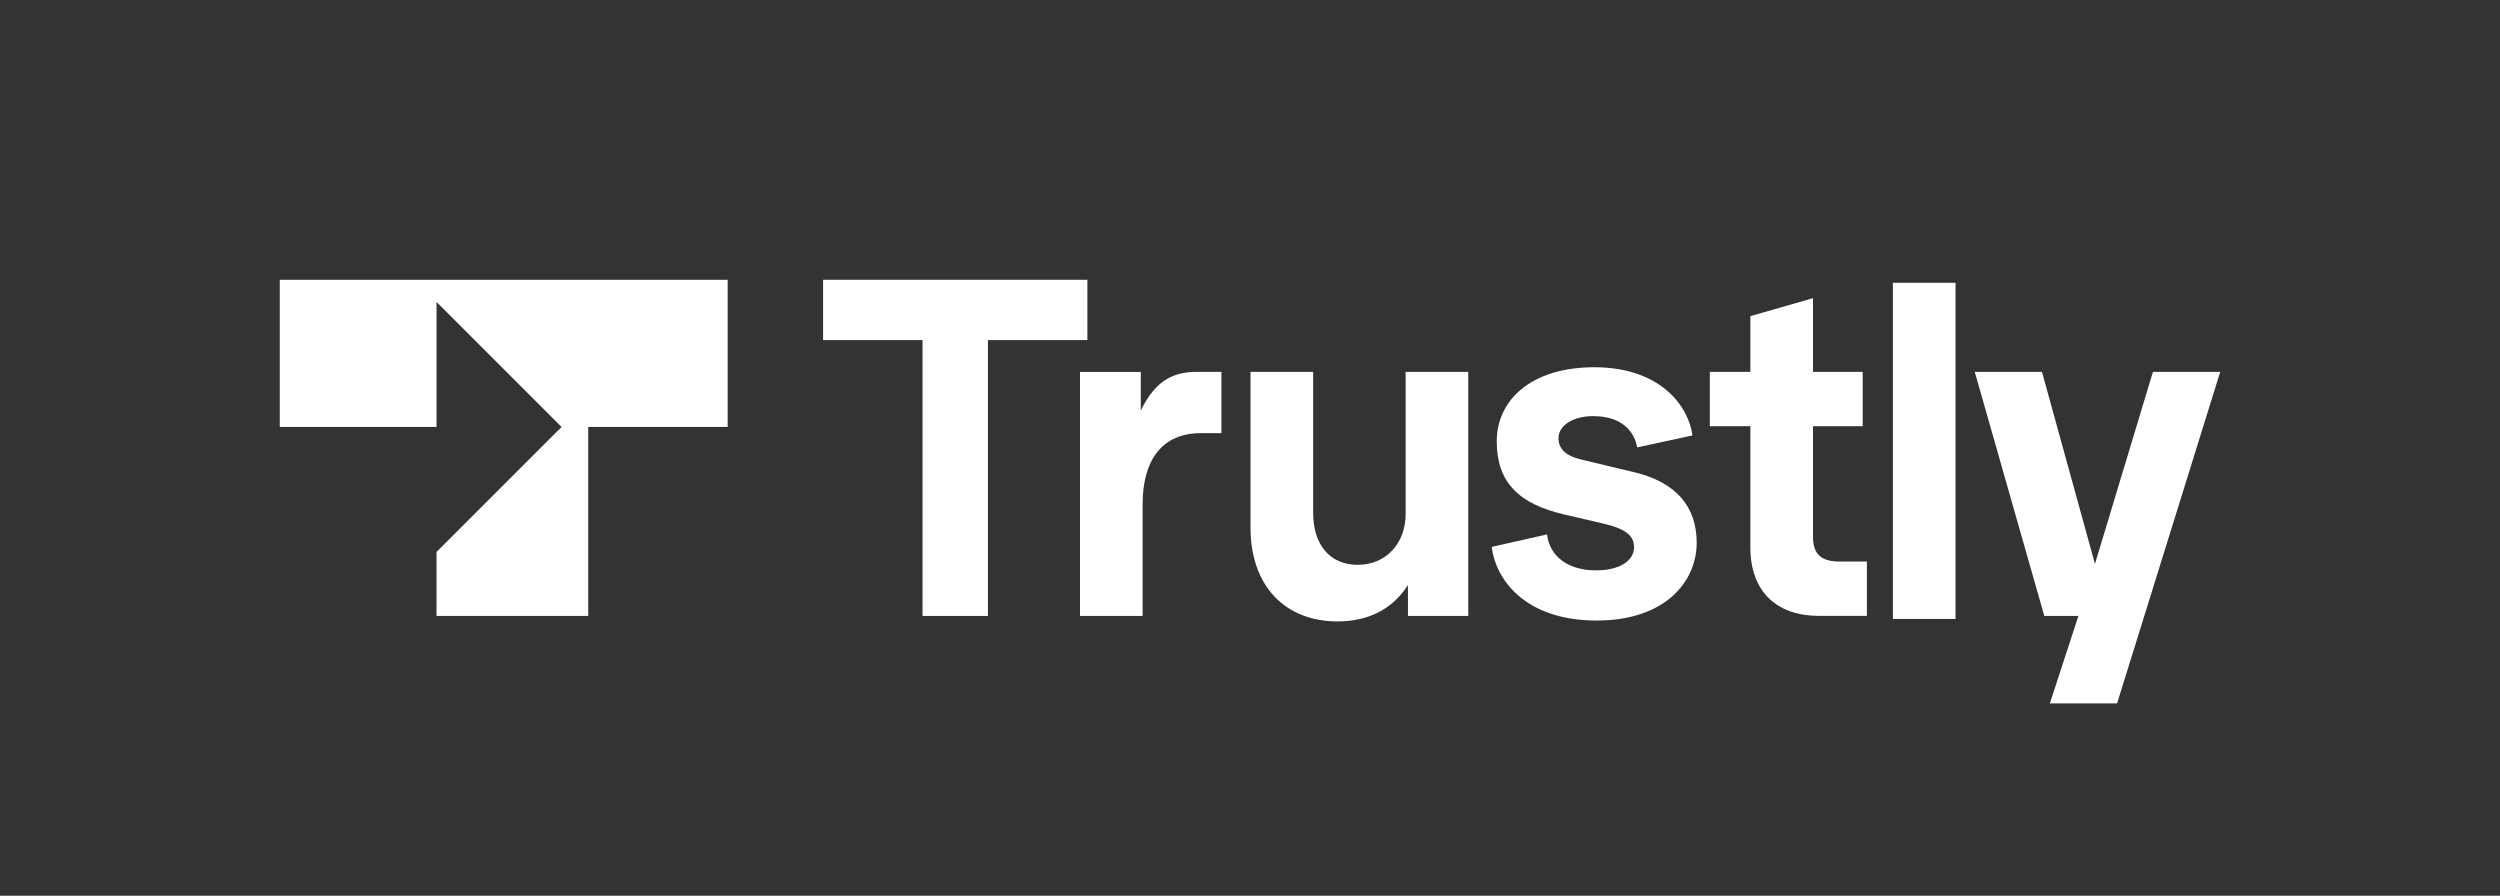 <?xml version="1.0" encoding="utf-8"?>
<!-- Generator: Adobe Illustrator 25.0.0, SVG Export Plug-In . SVG Version: 6.00 Build 0)  -->
<svg version="1.1" id="Layer_1" xmlns="http://www.w3.org/2000/svg" xmlns:xlink="http://www.w3.org/1999/xlink" x="0px" y="0px"
	 viewBox="0 0 3652.1 1308.5" style="enable-background:new 0 0 3652.1 1308.5;" xml:space="preserve">
<rect x="0" y="0" width="3652.1" height="1308.5" fill="#333333" stroke="none"/>
<style type="text/css">
	.st0{fill:#FFFFFF;}
</style>
<g>
	<polygon class="st0" points="1588.5,408.7 1202.4,408.7 1202.4,496.8 1347.7,496.8 1347.7,899.8 1443.2,899.8 1443.2,496.8 
		1588.5,496.8 	"/>
	<path class="st0" d="M1666.5,599.8v-56.5h-88.8v356.5h91.5V737.6c0-78.7,39.7-104.9,84.8-104.9h30.3v-89.5h-35
		C1718.3,543.2,1689.4,552,1666.5,599.8z"/>
	<path class="st0" d="M2053.5,749.8c0,45.1-29.6,75.3-70,75.3c-41.7,0-65.2-30.3-65.2-76V543.2h-91.5v227.4
		c0,86.8,51.8,137.2,127.1,137.2c44.4,0,80.1-17.5,102.9-53.1v45.1h88.1V543.2h-91.5V749.8z"/>
	<path class="st0" d="M2387.7,689.9l-78.7-18.8c-19.5-4.7-32.3-14.1-32.3-30.9c0-18.8,21.5-32.3,50.4-32.3
		c43.7,0,60.5,23.5,64.6,45.7l80.7-17.5c-5.4-41.7-45.7-99.6-143.3-99.6c-92.2,0-142.6,47.8-142.6,108.3c0,59.2,31.6,91.5,99.6,107
		l57.9,13.5c33.6,8.1,43.1,18.8,43.1,34.3c0,18.8-20.2,33.6-55.2,33.6c-42.4,0-67.9-20.9-72-52.5l-80.7,18.2
		c4.7,43.7,45.1,107.6,153.4,107.6c99.6,0,146-56.5,146-113.7C2478.5,740.3,2448.9,704.7,2387.7,689.9z"/>
	<path class="st0" d="M2648.5,784.1V622.6h72.6v-79.4h-72.6V435.6l-91.5,26.2v81.4h-59.2v79.4h59.2v176.9
		c0,65.3,39,100.2,100.2,100.2h70v-79.4h-39.7C2661.3,820.4,2648.5,810.3,2648.5,784.1z"/>
	<rect x="2765.2" y="413.1" class="st0" width="91.5" height="491.1"/>
	<polygon class="st0" points="3145.1,543.2 3060.4,823.8 2983,543.2 2884.8,543.2 2986.4,899.8 3036.2,899.8 2994.5,1027.6 
		3092.7,1027.6 3243.4,543.2 	"/>
	<polygon class="st0" points="408.7,623.7 637.7,623.7 637.7,441.1 820.3,623.7 637.7,806.3 637.7,899.8 859.3,899.8 859.3,623.7 
		1063,623.7 1063,408.7 408.7,408.7 	"/>
</g>
</svg>
